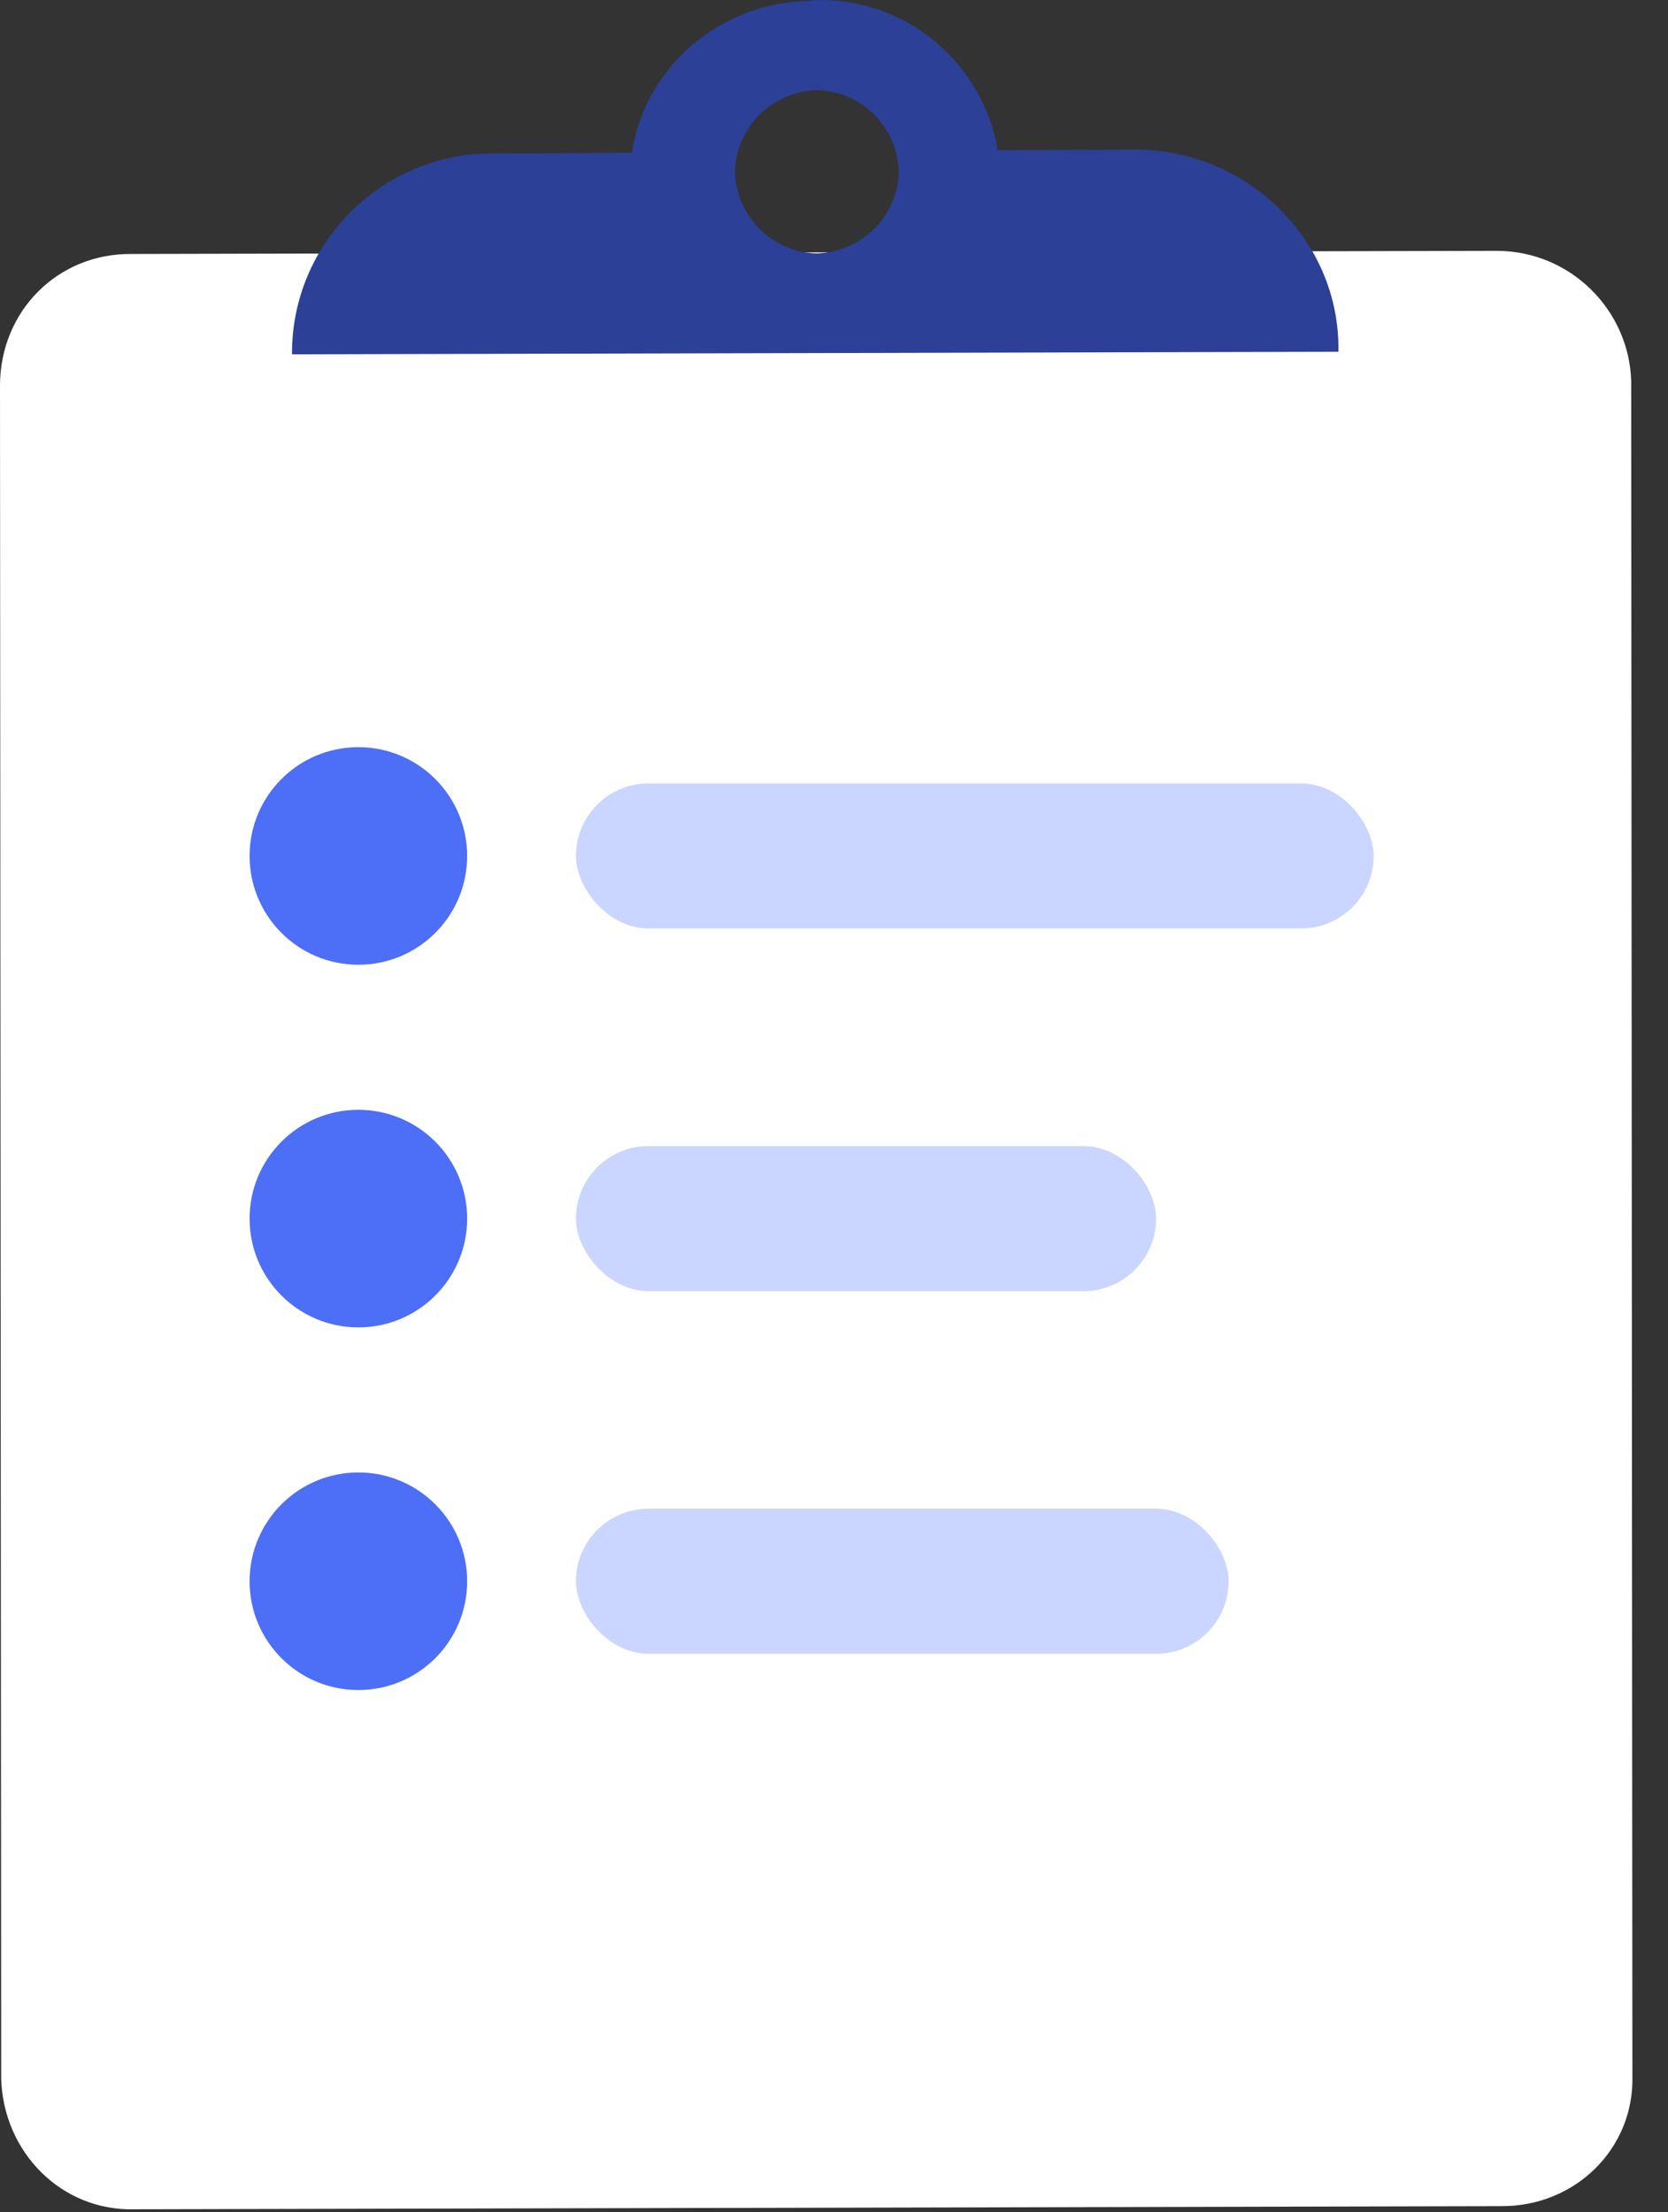 <svg width="46" height="61" viewBox="0 0 46 61" fill="none" xmlns="http://www.w3.org/2000/svg">
<rect x="0" y="0" width="46" height="61" fill="#333333" stroke="none"/>
<path d="M41.398 60.835L3.724 60.921C1.695 60.982 0.093 59.346 0.033 57.324L0 10.609C0.015 8.579 1.583 6.989 3.62 7.003L41.294 6.917C43.331 6.93 44.933 8.566 44.985 10.514L45.018 57.229C45.077 59.251 43.435 60.849 41.398 60.835Z" fill="white"/>
<path d="M31.282 4.126L27.515 4.142C27.119 1.78 25.046 -0.032 22.563 0L22.339 0.024C19.855 0.057 17.781 1.85 17.424 4.215L13.657 4.231C10.561 4.178 8.034 6.694 8.053 9.771L36.911 9.7C36.967 6.615 34.37 4.106 31.282 4.126ZM24.788 4.726C24.762 5.931 23.811 6.931 22.536 6.989C21.327 6.964 20.324 6.017 20.267 4.746C20.293 3.541 21.244 2.541 22.519 2.484C23.728 2.508 24.731 3.455 24.788 4.726Z" fill="#2B4096"/>
<path d="M9.883 26.603C11.54 26.603 12.883 25.26 12.883 23.603C12.883 21.946 11.54 20.603 9.883 20.603C8.226 20.603 6.883 21.946 6.883 23.603C6.883 25.26 8.226 26.603 9.883 26.603Z" fill="#4D6EF6"/>
<path d="M9.883 46.603C11.54 46.603 12.883 45.26 12.883 43.603C12.883 41.946 11.54 40.603 9.883 40.603C8.226 40.603 6.883 41.946 6.883 43.603C6.883 45.26 8.226 46.603 9.883 46.603Z" fill="#4D6EF6"/>
<path d="M9.883 36.603C11.54 36.603 12.883 35.26 12.883 33.603C12.883 31.946 11.54 30.603 9.883 30.603C8.226 30.603 6.883 31.946 6.883 33.603C6.883 35.26 8.226 36.603 9.883 36.603Z" fill="#4D6EF6"/>
<rect x="15.883" y="21.603" width="22" height="4" rx="2" fill="#CAD6FF"/>
<rect x="15.883" y="41.603" width="18" height="4" rx="2" fill="#CAD6FF"/>
<rect x="15.883" y="31.603" width="16" height="4" rx="2" fill="#CAD6FF"/>
</svg>
